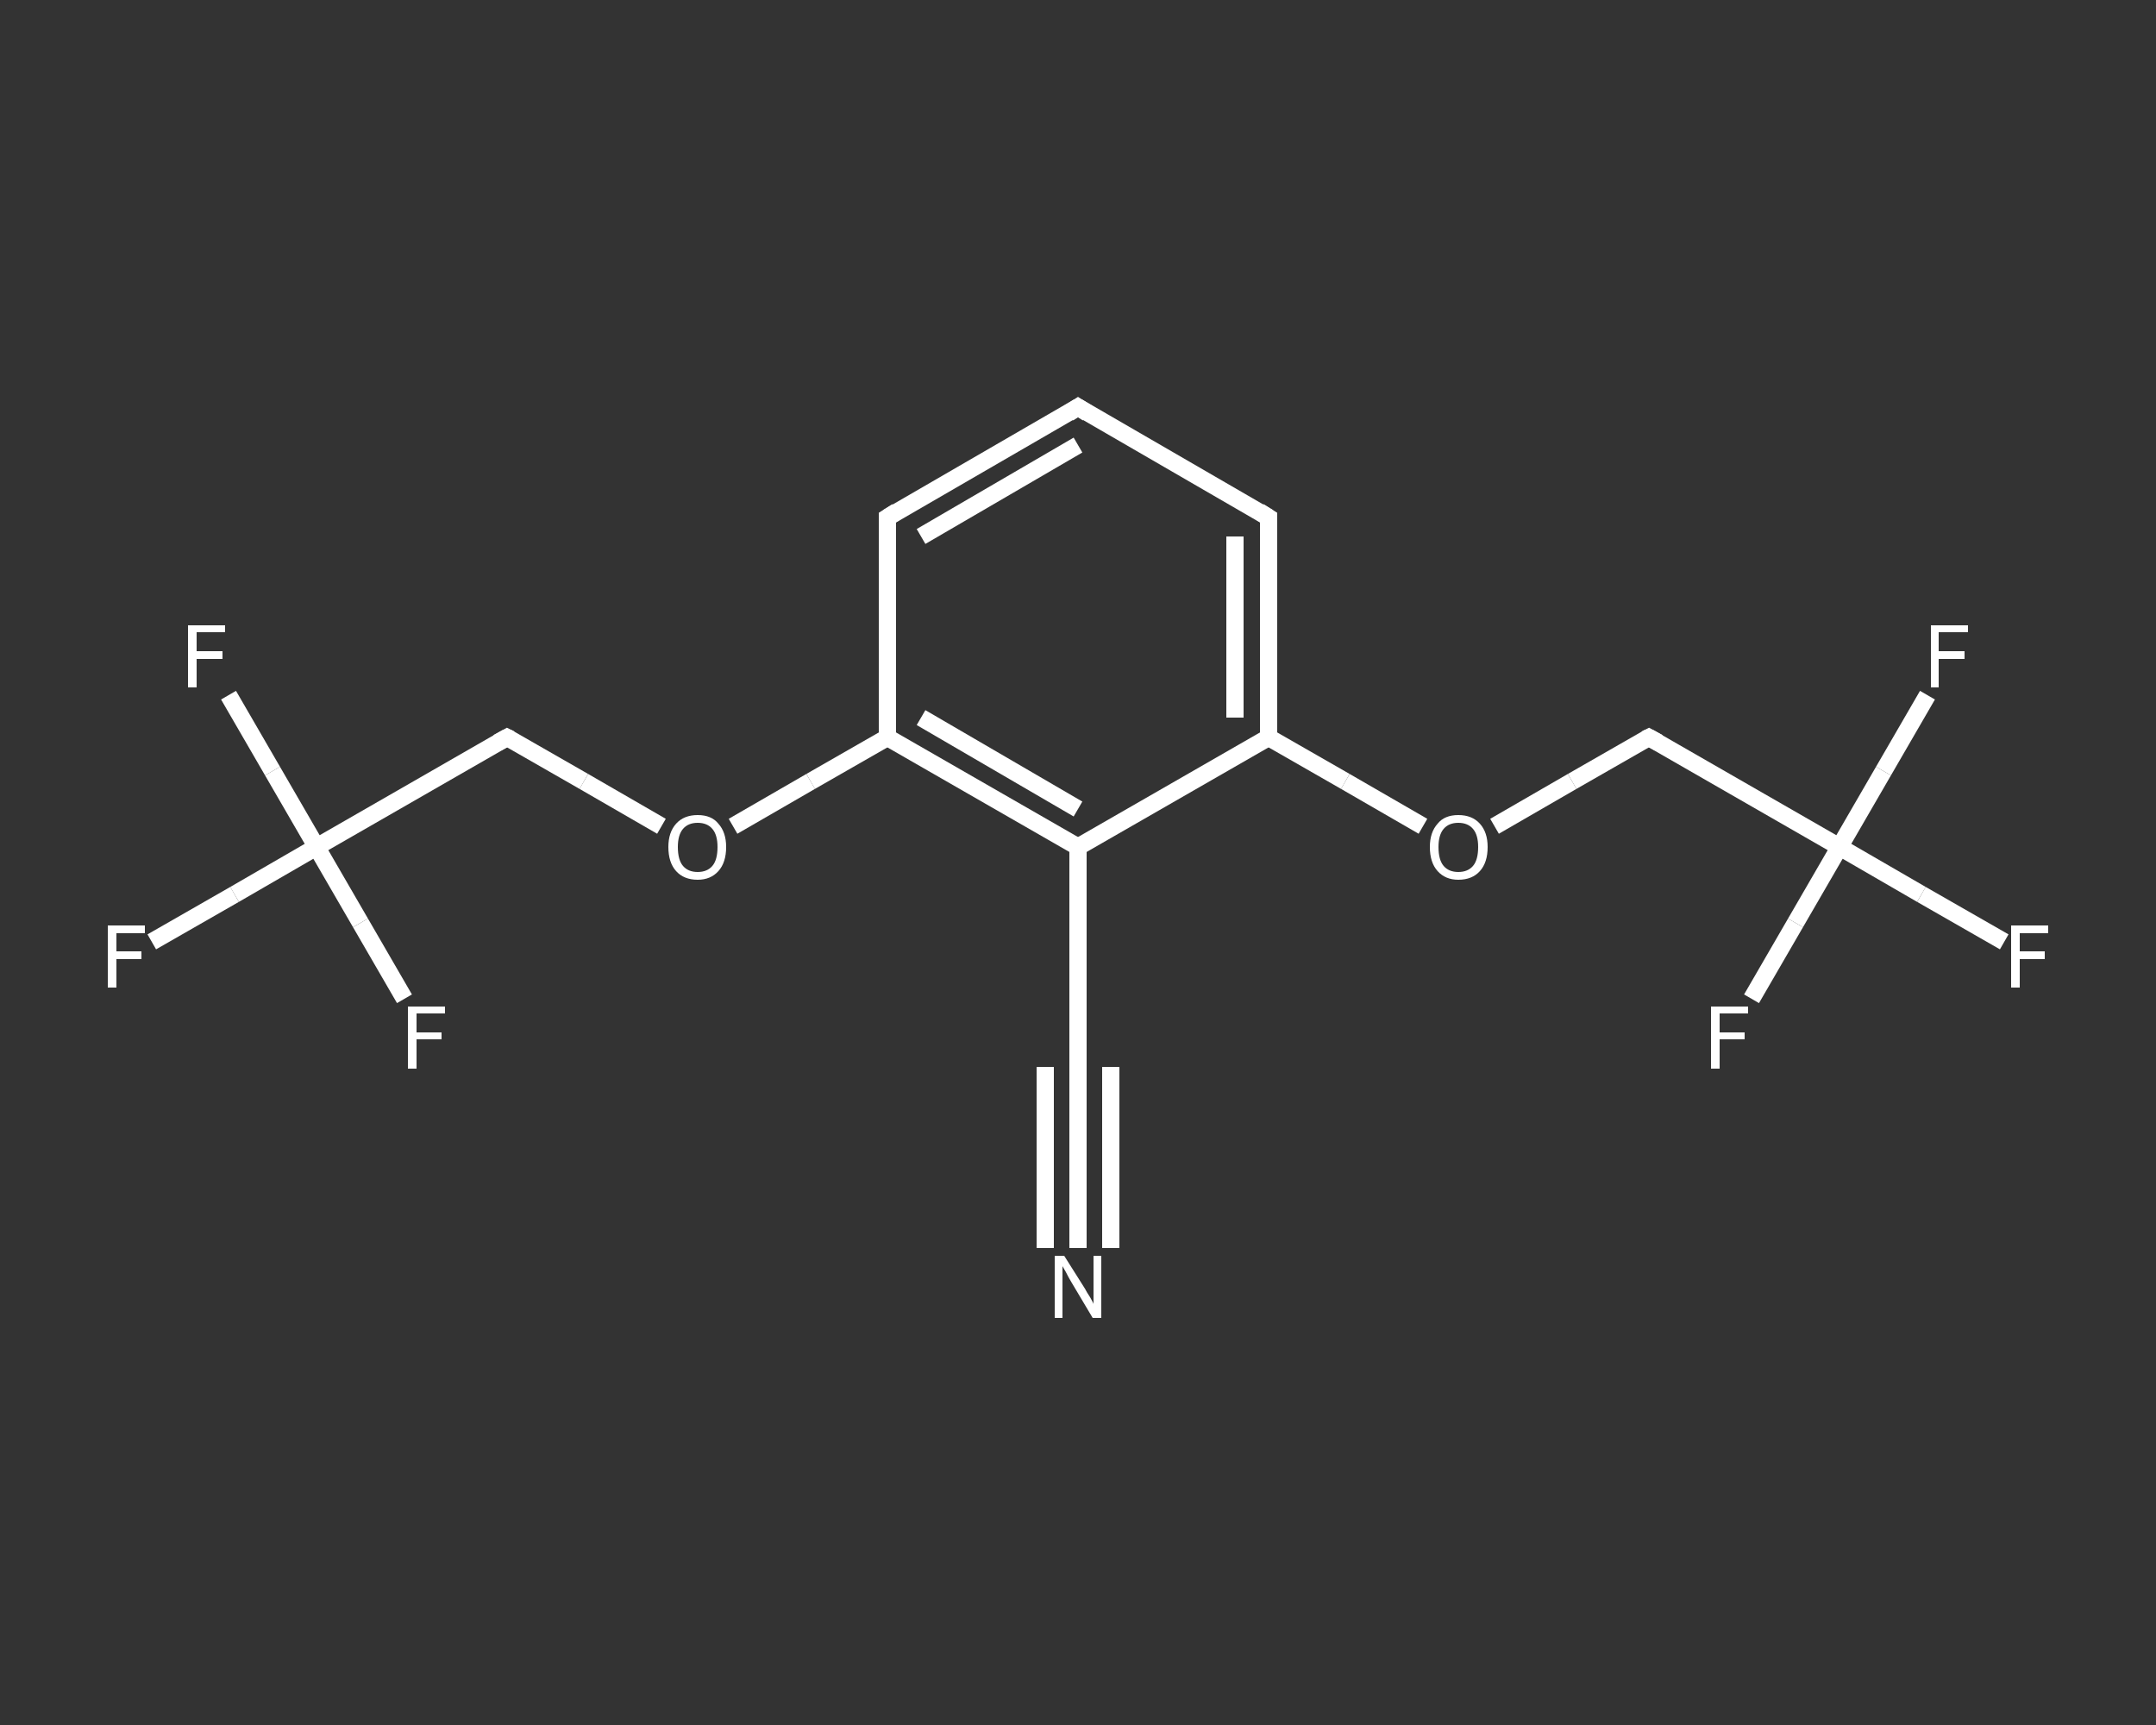 <?xml version='1.0' encoding='iso-8859-1'?>
<svg version='1.1' baseProfile='full'
              xmlns='http://www.w3.org/2000/svg'
                      xmlns:rdkit='http://www.rdkit.org/xml'
                      xmlns:xlink='http://www.w3.org/1999/xlink'
                  xml:space='preserve'
width='250px' height='200px' viewBox='0 0 250 200'>
<rect x="0" y="0" width="250" height="200" fill="#333333" stroke="none"/>
<!-- END OF HEADER -->
<rect style='opacity:1.0;fill:transparent;stroke:none' width='250.0' height='200.0' x='0.0' y='0.0'> </rect>
<path class='bond-0 atom-0 atom-1' d='M 125.0,144.7 L 125.0,134.2' style='fill:none;fill-rule:evenodd;stroke:#FFFFFF;stroke-width:2.0px;stroke-linecap:butt;stroke-linejoin:miter;stroke-opacity:1' />
<path class='bond-0 atom-0 atom-1' d='M 125.0,134.2 L 125.0,123.7' style='fill:none;fill-rule:evenodd;stroke:#FFFFFF;stroke-width:2.0px;stroke-linecap:butt;stroke-linejoin:miter;stroke-opacity:1' />
<path class='bond-0 atom-0 atom-1' d='M 121.2,144.7 L 121.2,134.2' style='fill:none;fill-rule:evenodd;stroke:#FFFFFF;stroke-width:2.0px;stroke-linecap:butt;stroke-linejoin:miter;stroke-opacity:1' />
<path class='bond-0 atom-0 atom-1' d='M 121.2,134.2 L 121.2,123.7' style='fill:none;fill-rule:evenodd;stroke:#FFFFFF;stroke-width:2.0px;stroke-linecap:butt;stroke-linejoin:miter;stroke-opacity:1' />
<path class='bond-0 atom-0 atom-1' d='M 128.8,144.7 L 128.8,134.2' style='fill:none;fill-rule:evenodd;stroke:#FFFFFF;stroke-width:2.0px;stroke-linecap:butt;stroke-linejoin:miter;stroke-opacity:1' />
<path class='bond-0 atom-0 atom-1' d='M 128.8,134.2 L 128.8,123.7' style='fill:none;fill-rule:evenodd;stroke:#FFFFFF;stroke-width:2.0px;stroke-linecap:butt;stroke-linejoin:miter;stroke-opacity:1' />
<path class='bond-1 atom-1 atom-2' d='M 125.0,123.7 L 125.0,98.2' style='fill:none;fill-rule:evenodd;stroke:#FFFFFF;stroke-width:2.0px;stroke-linecap:butt;stroke-linejoin:miter;stroke-opacity:1' />
<path class='bond-2 atom-2 atom-3' d='M 125.0,98.2 L 102.9,85.5' style='fill:none;fill-rule:evenodd;stroke:#FFFFFF;stroke-width:2.0px;stroke-linecap:butt;stroke-linejoin:miter;stroke-opacity:1' />
<path class='bond-2 atom-2 atom-3' d='M 125.0,93.8 L 106.8,83.2' style='fill:none;fill-rule:evenodd;stroke:#FFFFFF;stroke-width:2.0px;stroke-linecap:butt;stroke-linejoin:miter;stroke-opacity:1' />
<path class='bond-3 atom-3 atom-4' d='M 102.9,85.5 L 94.0,90.6' style='fill:none;fill-rule:evenodd;stroke:#FFFFFF;stroke-width:2.0px;stroke-linecap:butt;stroke-linejoin:miter;stroke-opacity:1' />
<path class='bond-3 atom-3 atom-4' d='M 94.0,90.6 L 85.0,95.8' style='fill:none;fill-rule:evenodd;stroke:#FFFFFF;stroke-width:2.0px;stroke-linecap:butt;stroke-linejoin:miter;stroke-opacity:1' />
<path class='bond-4 atom-4 atom-5' d='M 76.7,95.8 L 67.7,90.6' style='fill:none;fill-rule:evenodd;stroke:#FFFFFF;stroke-width:2.0px;stroke-linecap:butt;stroke-linejoin:miter;stroke-opacity:1' />
<path class='bond-4 atom-4 atom-5' d='M 67.7,90.6 L 58.8,85.5' style='fill:none;fill-rule:evenodd;stroke:#FFFFFF;stroke-width:2.0px;stroke-linecap:butt;stroke-linejoin:miter;stroke-opacity:1' />
<path class='bond-5 atom-5 atom-6' d='M 58.8,85.5 L 36.7,98.2' style='fill:none;fill-rule:evenodd;stroke:#FFFFFF;stroke-width:2.0px;stroke-linecap:butt;stroke-linejoin:miter;stroke-opacity:1' />
<path class='bond-6 atom-6 atom-7' d='M 36.7,98.2 L 27.2,103.7' style='fill:none;fill-rule:evenodd;stroke:#FFFFFF;stroke-width:2.0px;stroke-linecap:butt;stroke-linejoin:miter;stroke-opacity:1' />
<path class='bond-6 atom-6 atom-7' d='M 27.2,103.7 L 17.6,109.2' style='fill:none;fill-rule:evenodd;stroke:#FFFFFF;stroke-width:2.0px;stroke-linecap:butt;stroke-linejoin:miter;stroke-opacity:1' />
<path class='bond-7 atom-6 atom-8' d='M 36.7,98.2 L 31.6,89.4' style='fill:none;fill-rule:evenodd;stroke:#FFFFFF;stroke-width:2.0px;stroke-linecap:butt;stroke-linejoin:miter;stroke-opacity:1' />
<path class='bond-7 atom-6 atom-8' d='M 31.6,89.4 L 26.5,80.6' style='fill:none;fill-rule:evenodd;stroke:#FFFFFF;stroke-width:2.0px;stroke-linecap:butt;stroke-linejoin:miter;stroke-opacity:1' />
<path class='bond-8 atom-6 atom-9' d='M 36.7,98.2 L 41.8,107.0' style='fill:none;fill-rule:evenodd;stroke:#FFFFFF;stroke-width:2.0px;stroke-linecap:butt;stroke-linejoin:miter;stroke-opacity:1' />
<path class='bond-8 atom-6 atom-9' d='M 41.8,107.0 L 46.9,115.8' style='fill:none;fill-rule:evenodd;stroke:#FFFFFF;stroke-width:2.0px;stroke-linecap:butt;stroke-linejoin:miter;stroke-opacity:1' />
<path class='bond-9 atom-3 atom-10' d='M 102.9,85.5 L 102.9,60.0' style='fill:none;fill-rule:evenodd;stroke:#FFFFFF;stroke-width:2.0px;stroke-linecap:butt;stroke-linejoin:miter;stroke-opacity:1' />
<path class='bond-10 atom-10 atom-11' d='M 102.9,60.0 L 125.0,47.2' style='fill:none;fill-rule:evenodd;stroke:#FFFFFF;stroke-width:2.0px;stroke-linecap:butt;stroke-linejoin:miter;stroke-opacity:1' />
<path class='bond-10 atom-10 atom-11' d='M 106.8,62.2 L 125.0,51.6' style='fill:none;fill-rule:evenodd;stroke:#FFFFFF;stroke-width:2.0px;stroke-linecap:butt;stroke-linejoin:miter;stroke-opacity:1' />
<path class='bond-11 atom-11 atom-12' d='M 125.0,47.2 L 147.1,60.0' style='fill:none;fill-rule:evenodd;stroke:#FFFFFF;stroke-width:2.0px;stroke-linecap:butt;stroke-linejoin:miter;stroke-opacity:1' />
<path class='bond-12 atom-12 atom-13' d='M 147.1,60.0 L 147.1,85.5' style='fill:none;fill-rule:evenodd;stroke:#FFFFFF;stroke-width:2.0px;stroke-linecap:butt;stroke-linejoin:miter;stroke-opacity:1' />
<path class='bond-12 atom-12 atom-13' d='M 143.2,62.2 L 143.2,83.2' style='fill:none;fill-rule:evenodd;stroke:#FFFFFF;stroke-width:2.0px;stroke-linecap:butt;stroke-linejoin:miter;stroke-opacity:1' />
<path class='bond-13 atom-13 atom-14' d='M 147.1,85.5 L 156.0,90.6' style='fill:none;fill-rule:evenodd;stroke:#FFFFFF;stroke-width:2.0px;stroke-linecap:butt;stroke-linejoin:miter;stroke-opacity:1' />
<path class='bond-13 atom-13 atom-14' d='M 156.0,90.6 L 165.0,95.8' style='fill:none;fill-rule:evenodd;stroke:#FFFFFF;stroke-width:2.0px;stroke-linecap:butt;stroke-linejoin:miter;stroke-opacity:1' />
<path class='bond-14 atom-14 atom-15' d='M 173.3,95.8 L 182.3,90.6' style='fill:none;fill-rule:evenodd;stroke:#FFFFFF;stroke-width:2.0px;stroke-linecap:butt;stroke-linejoin:miter;stroke-opacity:1' />
<path class='bond-14 atom-14 atom-15' d='M 182.3,90.6 L 191.2,85.5' style='fill:none;fill-rule:evenodd;stroke:#FFFFFF;stroke-width:2.0px;stroke-linecap:butt;stroke-linejoin:miter;stroke-opacity:1' />
<path class='bond-15 atom-15 atom-16' d='M 191.2,85.5 L 213.3,98.2' style='fill:none;fill-rule:evenodd;stroke:#FFFFFF;stroke-width:2.0px;stroke-linecap:butt;stroke-linejoin:miter;stroke-opacity:1' />
<path class='bond-16 atom-16 atom-17' d='M 213.3,98.2 L 222.8,103.7' style='fill:none;fill-rule:evenodd;stroke:#FFFFFF;stroke-width:2.0px;stroke-linecap:butt;stroke-linejoin:miter;stroke-opacity:1' />
<path class='bond-16 atom-16 atom-17' d='M 222.8,103.7 L 232.4,109.2' style='fill:none;fill-rule:evenodd;stroke:#FFFFFF;stroke-width:2.0px;stroke-linecap:butt;stroke-linejoin:miter;stroke-opacity:1' />
<path class='bond-17 atom-16 atom-18' d='M 213.3,98.2 L 218.4,89.4' style='fill:none;fill-rule:evenodd;stroke:#FFFFFF;stroke-width:2.0px;stroke-linecap:butt;stroke-linejoin:miter;stroke-opacity:1' />
<path class='bond-17 atom-16 atom-18' d='M 218.4,89.4 L 223.5,80.6' style='fill:none;fill-rule:evenodd;stroke:#FFFFFF;stroke-width:2.0px;stroke-linecap:butt;stroke-linejoin:miter;stroke-opacity:1' />
<path class='bond-18 atom-16 atom-19' d='M 213.3,98.2 L 208.2,107.0' style='fill:none;fill-rule:evenodd;stroke:#FFFFFF;stroke-width:2.0px;stroke-linecap:butt;stroke-linejoin:miter;stroke-opacity:1' />
<path class='bond-18 atom-16 atom-19' d='M 208.2,107.0 L 203.1,115.8' style='fill:none;fill-rule:evenodd;stroke:#FFFFFF;stroke-width:2.0px;stroke-linecap:butt;stroke-linejoin:miter;stroke-opacity:1' />
<path class='bond-19 atom-13 atom-2' d='M 147.1,85.5 L 125.0,98.2' style='fill:none;fill-rule:evenodd;stroke:#FFFFFF;stroke-width:2.0px;stroke-linecap:butt;stroke-linejoin:miter;stroke-opacity:1' />
<path d='M 125.0,124.2 L 125.0,123.7 L 125.0,122.4' style='fill:none;stroke:#FFFFFF;stroke-width:2.0px;stroke-linecap:butt;stroke-linejoin:miter;stroke-opacity:1;' />
<path d='M 59.2,85.7 L 58.8,85.5 L 57.7,86.1' style='fill:none;stroke:#FFFFFF;stroke-width:2.0px;stroke-linecap:butt;stroke-linejoin:miter;stroke-opacity:1;' />
<path d='M 102.9,61.2 L 102.9,60.0 L 104.0,59.3' style='fill:none;stroke:#FFFFFF;stroke-width:2.0px;stroke-linecap:butt;stroke-linejoin:miter;stroke-opacity:1;' />
<path d='M 123.9,47.9 L 125.0,47.2 L 126.1,47.9' style='fill:none;stroke:#FFFFFF;stroke-width:2.0px;stroke-linecap:butt;stroke-linejoin:miter;stroke-opacity:1;' />
<path d='M 146.0,59.3 L 147.1,60.0 L 147.1,61.2' style='fill:none;stroke:#FFFFFF;stroke-width:2.0px;stroke-linecap:butt;stroke-linejoin:miter;stroke-opacity:1;' />
<path d='M 190.8,85.7 L 191.2,85.5 L 192.3,86.1' style='fill:none;stroke:#FFFFFF;stroke-width:2.0px;stroke-linecap:butt;stroke-linejoin:miter;stroke-opacity:1;' />
<path class='atom-0' d='M 123.4 145.6
L 125.8 149.4
Q 126.0 149.8, 126.4 150.4
Q 126.8 151.1, 126.8 151.2
L 126.8 145.6
L 127.7 145.6
L 127.7 152.8
L 126.7 152.8
L 124.2 148.6
Q 123.9 148.1, 123.6 147.5
Q 123.3 147.0, 123.2 146.8
L 123.2 152.8
L 122.3 152.8
L 122.3 145.6
L 123.4 145.6
' fill='#FFFFFF'/>
<path class='atom-4' d='M 77.5 98.2
Q 77.5 96.5, 78.4 95.5
Q 79.3 94.5, 80.9 94.5
Q 82.5 94.5, 83.3 95.5
Q 84.2 96.5, 84.2 98.2
Q 84.2 100.0, 83.3 101.0
Q 82.4 102.0, 80.9 102.0
Q 79.3 102.0, 78.4 101.0
Q 77.5 100.0, 77.5 98.2
M 80.9 101.1
Q 82.0 101.1, 82.6 100.4
Q 83.2 99.7, 83.2 98.2
Q 83.2 96.8, 82.6 96.1
Q 82.0 95.4, 80.9 95.4
Q 79.8 95.4, 79.2 96.1
Q 78.6 96.8, 78.6 98.2
Q 78.6 99.7, 79.2 100.4
Q 79.8 101.1, 80.9 101.1
' fill='#FFFFFF'/>
<path class='atom-7' d='M 12.5 107.3
L 16.8 107.3
L 16.8 108.2
L 13.5 108.2
L 13.5 110.3
L 16.4 110.3
L 16.4 111.2
L 13.5 111.2
L 13.5 114.5
L 12.5 114.5
L 12.5 107.3
' fill='#FFFFFF'/>
<path class='atom-8' d='M 21.8 72.5
L 26.1 72.5
L 26.1 73.3
L 22.8 73.3
L 22.8 75.5
L 25.8 75.5
L 25.8 76.4
L 22.8 76.4
L 22.8 79.7
L 21.8 79.7
L 21.8 72.5
' fill='#FFFFFF'/>
<path class='atom-9' d='M 47.3 116.7
L 51.6 116.7
L 51.6 117.5
L 48.3 117.5
L 48.3 119.7
L 51.2 119.7
L 51.2 120.5
L 48.3 120.5
L 48.3 123.9
L 47.3 123.9
L 47.3 116.7
' fill='#FFFFFF'/>
<path class='atom-14' d='M 165.8 98.2
Q 165.8 96.5, 166.7 95.5
Q 167.5 94.5, 169.1 94.5
Q 170.7 94.5, 171.6 95.5
Q 172.5 96.5, 172.5 98.2
Q 172.5 100.0, 171.6 101.0
Q 170.7 102.0, 169.1 102.0
Q 167.6 102.0, 166.7 101.0
Q 165.8 100.0, 165.8 98.2
M 169.1 101.1
Q 170.2 101.1, 170.8 100.4
Q 171.4 99.7, 171.4 98.2
Q 171.4 96.8, 170.8 96.1
Q 170.2 95.4, 169.1 95.4
Q 168.0 95.4, 167.4 96.1
Q 166.8 96.8, 166.8 98.2
Q 166.8 99.7, 167.4 100.4
Q 168.0 101.1, 169.1 101.1
' fill='#FFFFFF'/>
<path class='atom-17' d='M 233.2 107.3
L 237.5 107.3
L 237.5 108.2
L 234.2 108.2
L 234.2 110.3
L 237.1 110.3
L 237.1 111.2
L 234.2 111.2
L 234.2 114.5
L 233.2 114.5
L 233.2 107.3
' fill='#FFFFFF'/>
<path class='atom-18' d='M 223.9 72.5
L 228.2 72.5
L 228.2 73.3
L 224.8 73.3
L 224.8 75.5
L 227.8 75.5
L 227.8 76.4
L 224.8 76.4
L 224.8 79.7
L 223.9 79.7
L 223.9 72.5
' fill='#FFFFFF'/>
<path class='atom-19' d='M 198.4 116.7
L 202.7 116.7
L 202.7 117.5
L 199.4 117.5
L 199.4 119.7
L 202.3 119.7
L 202.3 120.5
L 199.4 120.5
L 199.4 123.9
L 198.4 123.9
L 198.4 116.7
' fill='#FFFFFF'/>
</svg>
